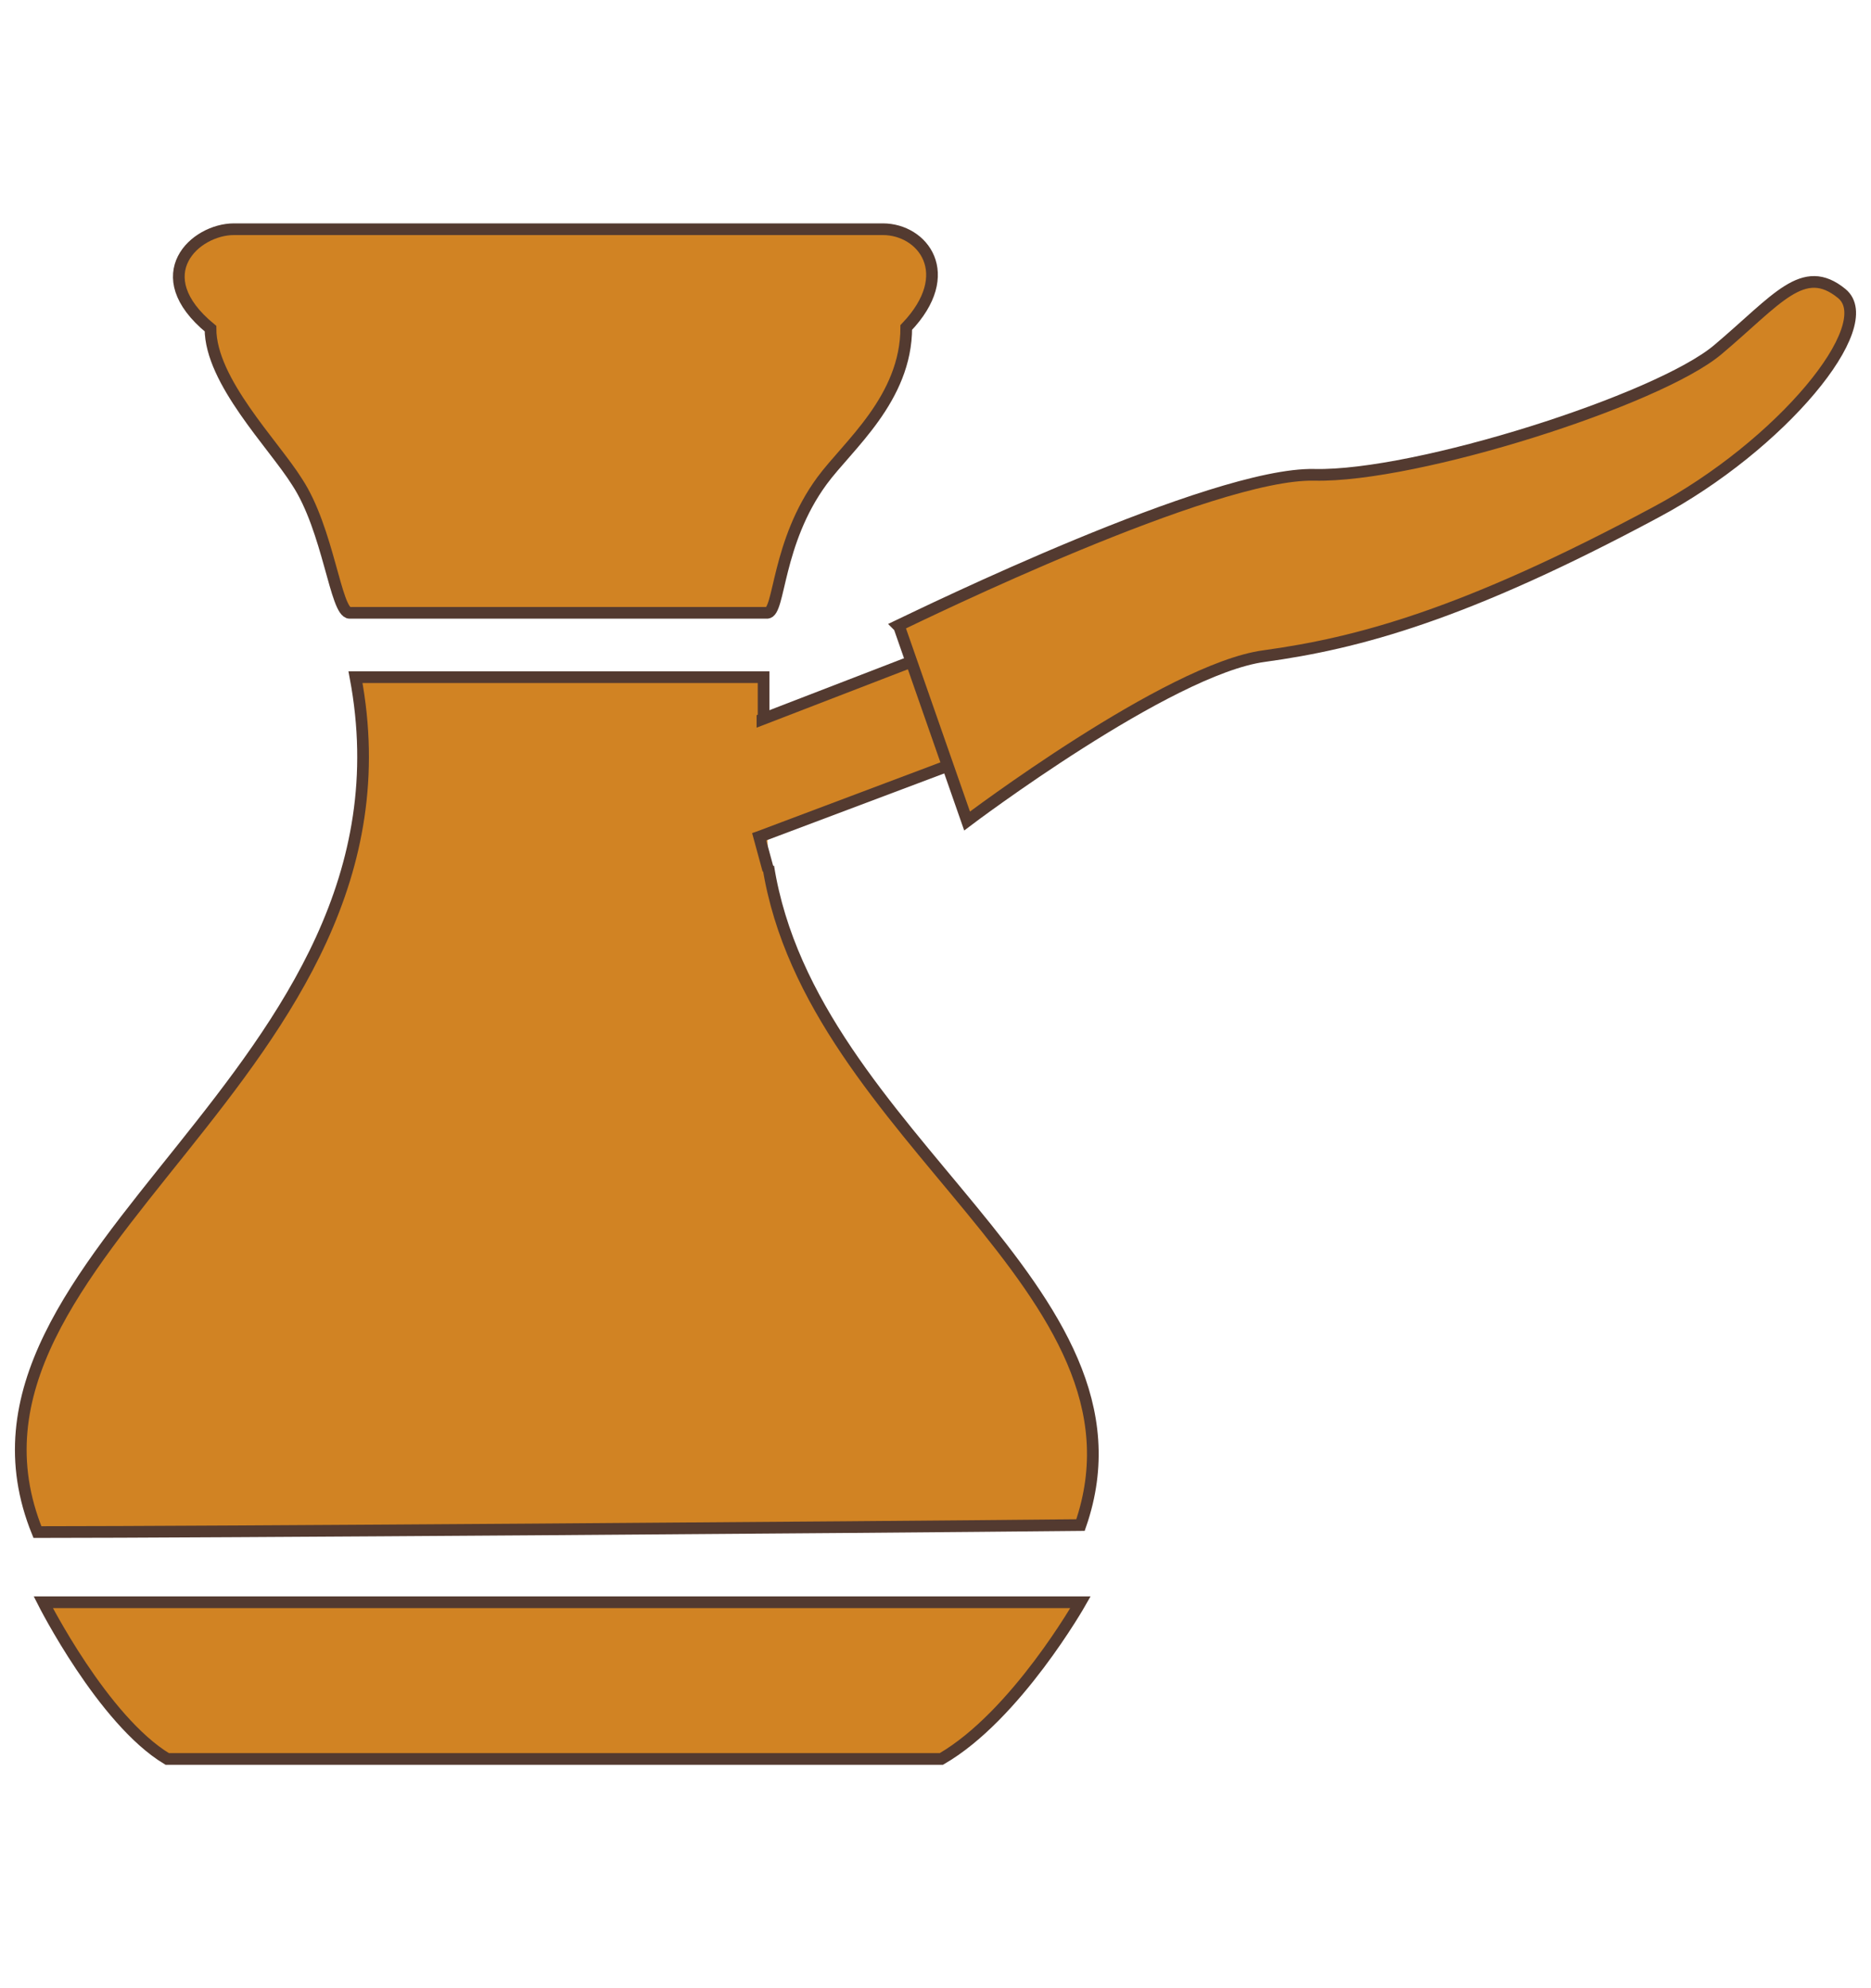 <svg viewBox="0 0 16 17" xmlns="http://www.w3.org/2000/svg" data-name="Layer 1" id="Layer_1">
  <defs>
    <style>
      .cls-1 {
        stroke: #533a30;
        stroke-miterlimit: 10;
        stroke-width: .1px;
      }

      .cls-1, .cls-2 {
        fill: #d18323;
      }

      .cls-2 {
        stroke-width: 0px;
      }
    </style>
  </defs>
  <g>
    <g>
      <path d="M6.57,5.24h-3.58c-.12,0-.18-.71-.45-1.12-.2-.32-.74-.86-.74-1.31-.56-.46-.13-.85.2-.85h5.55c.34,0,.64.38.2.84,0,.61-.5,1.01-.72,1.31-.39.53-.36,1.13-.47,1.13Z" class="cls-1"></path>
      <path d="M.37,13.7h8.87s-.55.97-1.19,1.34H1.43c-.55-.33-1.06-1.34-1.06-1.34Z" class="cls-1"></path>
      <path d="M6.53,6.15v-.36s-2.88,0-3.49,0c.64,3.4-3.69,4.92-2.72,7.31,1.42,0,6.94-.04,8.92-.06.7-2.02-2.3-3.3-2.67-5.63" class="cls-1"></path>
    </g>
    <g>
      <path d="M6.4,7.19l1.86-.7c.06-.02.1-.08.1-.15l-.02-.68c0-.1-.1-.17-.19-.14l-1.71.66" class="cls-1"></path>
      <path d="M7.69,5.36l.58,1.66s1.72-1.3,2.54-1.41c.8-.11,1.71-.35,3.35-1.23,1.07-.57,1.92-1.6,1.59-1.87s-.55.05-1.06.48-2.58,1.09-3.45,1.07-3.35,1.19-3.56,1.29Z" class="cls-1"></path>
    </g>
  </g>
  <rect transform="translate(-1.37 1.41) rotate(-11.88)" height=".3" width=".81" y="7.16" x="5.66" class="cls-2"></rect>
  <line y2="7.44" x2="6.57" y1="7.11" x1="6.48" class="cls-1"></line>
  <polygon points="6.47 6.07 6.47 6.27 6.36 6.08 6.47 6.07" class="cls-2"></polygon>
</svg>